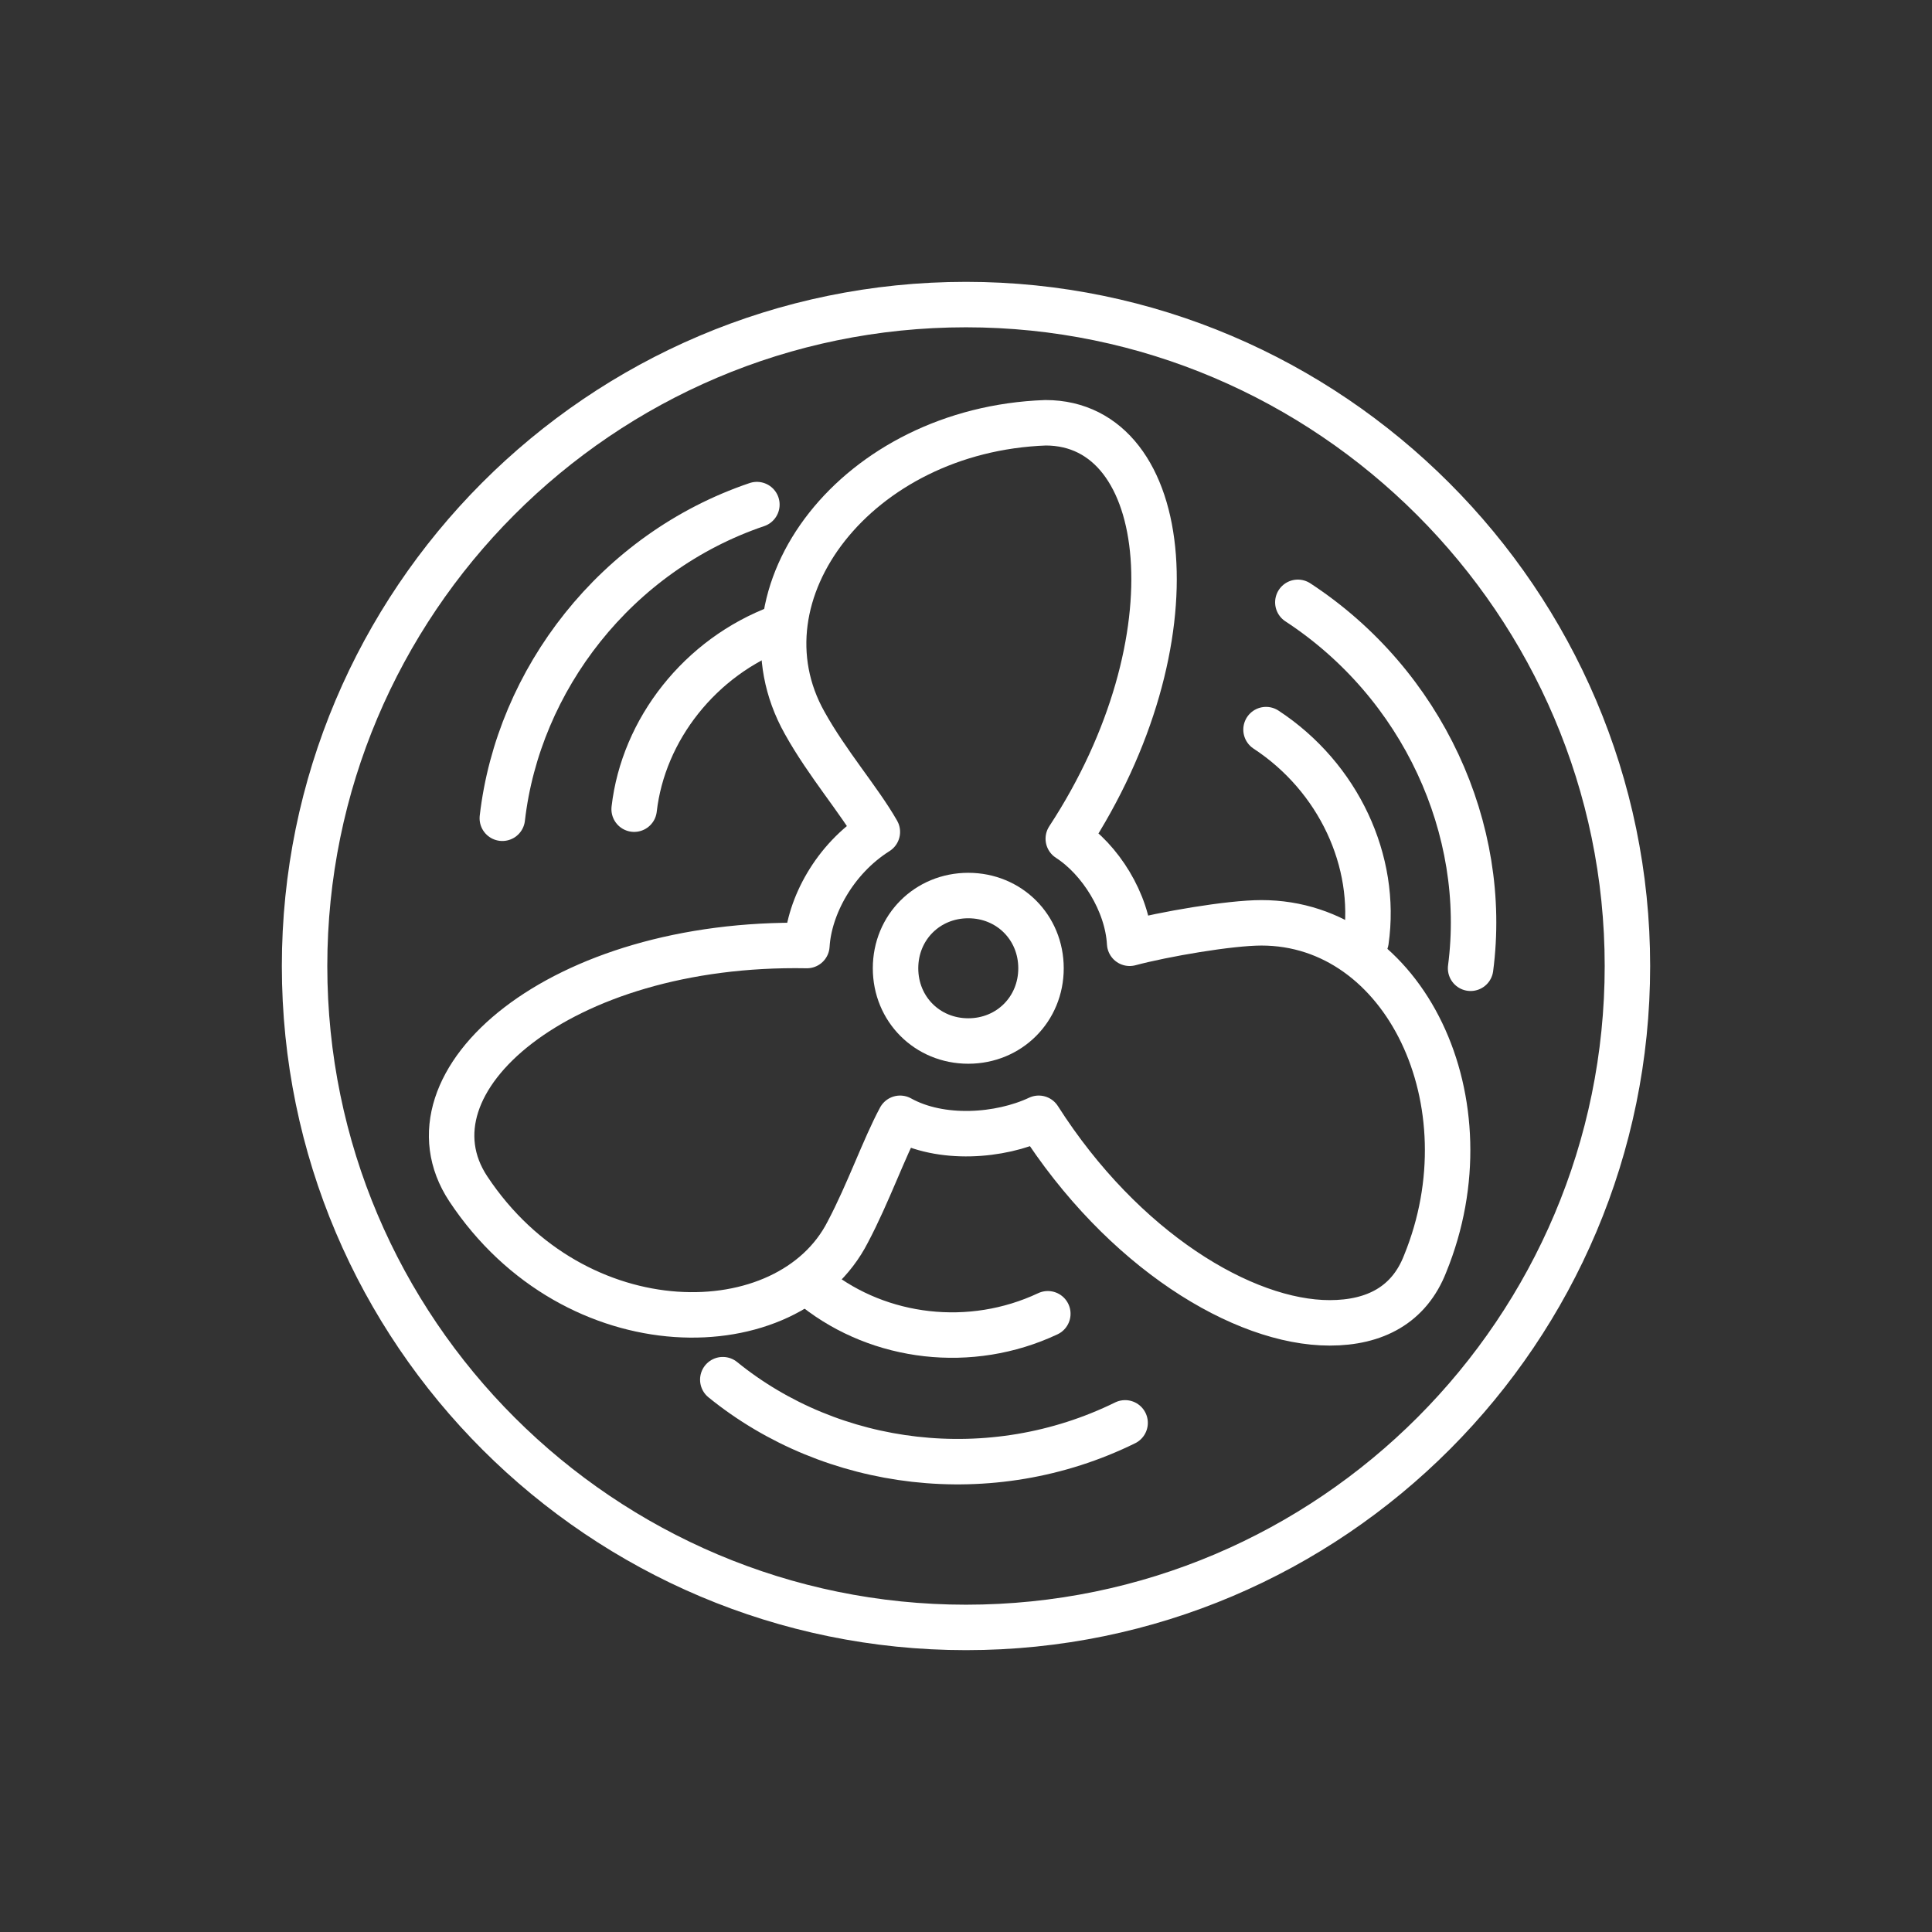 <?xml version="1.0" encoding="utf-8"?>
<!-- Generator: Adobe Illustrator 27.0.0, SVG Export Plug-In . SVG Version: 6.00 Build 0)  -->
<svg version="1.1" xmlns="http://www.w3.org/2000/svg" xmlns:xlink="http://www.w3.org/1999/xlink" x="0px" y="0px"
	 viewBox="0 0 85 85" style="enable-background:new 0 0 85 85;" xml:space="preserve">
<rect x="0" y="0" width="85" height="85" fill="#333333" stroke="none"/>
<style type="text/css">
	.st0{display:none;}
	.st1{display:inline;fill:#C6C6C6;}
	.st2{fill:none;stroke:#FFFFFF;stroke-width:2;stroke-linecap:round;stroke-linejoin:round;stroke-miterlimit:10;}
	.st3{fill:none;stroke:#FFFFFF;stroke-width:2;stroke-linejoin:round;stroke-miterlimit:10;}
	.st4{fill:none;stroke:#FFFFFF;stroke-width:2;stroke-miterlimit:10;}
</style>
<g id="Ebene_2" class="st0">
	<rect class="st1" width="85" height="85"/>
</g>
<g id="Ebene_1">
	<g>
		<path class="st2" d="M64.7,42.6c0.8-6.1-2.1-12.5-7.6-16.1"/>
		<path class="st2" d="M60.1,41.4c0.5-3.5-1.2-7.2-4.4-9.3"/>
		<path class="st3" d="M35.5,41.6c-10.9-0.2-18,6-14.9,10.7c4.7,7.1,14.1,7,16.7,1.9c0.9-1.7,1.6-3.7,2.3-5c1.8,1,4.4,0.8,6.1,0
			c3.7,5.8,9,9,12.8,9c2,0,3.5-0.8,4.2-2.6c2.9-7.1-0.9-15-7.2-15c-1.4,0-4.3,0.5-5.8,0.9c-0.1-1.8-1.3-3.7-2.7-4.6
			c5.7-8.7,4.6-18.3-1-18.3c-8.3,0.3-13.8,7.5-10.6,13.2c1,1.8,2.4,3.4,3.2,4.8C36.7,37.8,35.6,39.9,35.5,41.6z"/>
		<path class="st3" d="M42.6,45.8c-1.8,0-3.2-1.4-3.2-3.2c0-1.8,1.4-3.2,3.2-3.2c1.8,0,3.2,1.4,3.2,3.2
			C45.8,44.4,44.4,45.8,42.6,45.8z"/>
		<path class="st4" d="M71.6,42.5c0,16-13,29.1-29.1,29.1c-16,0-29.1-13-29.1-29.1c0-16,13-29.1,29.1-29.1
			C58.5,13.4,71.6,26.5,71.6,42.5z"/>
		<path class="st2" d="M22.1,36c0.7-6.1,5-11.7,11.2-13.8"/>
		<path class="st2" d="M27.9,35.6c0.4-3.5,2.9-6.7,6.4-8"/>
		<path class="st2" d="M31.8,60.7c4.8,3.9,11.8,4.8,17.7,1.9"/>
		<path class="st2" d="M35.9,56.7c2.8,2.2,6.8,2.7,10.2,1.1"/>
	</g>
</g>
</svg>
